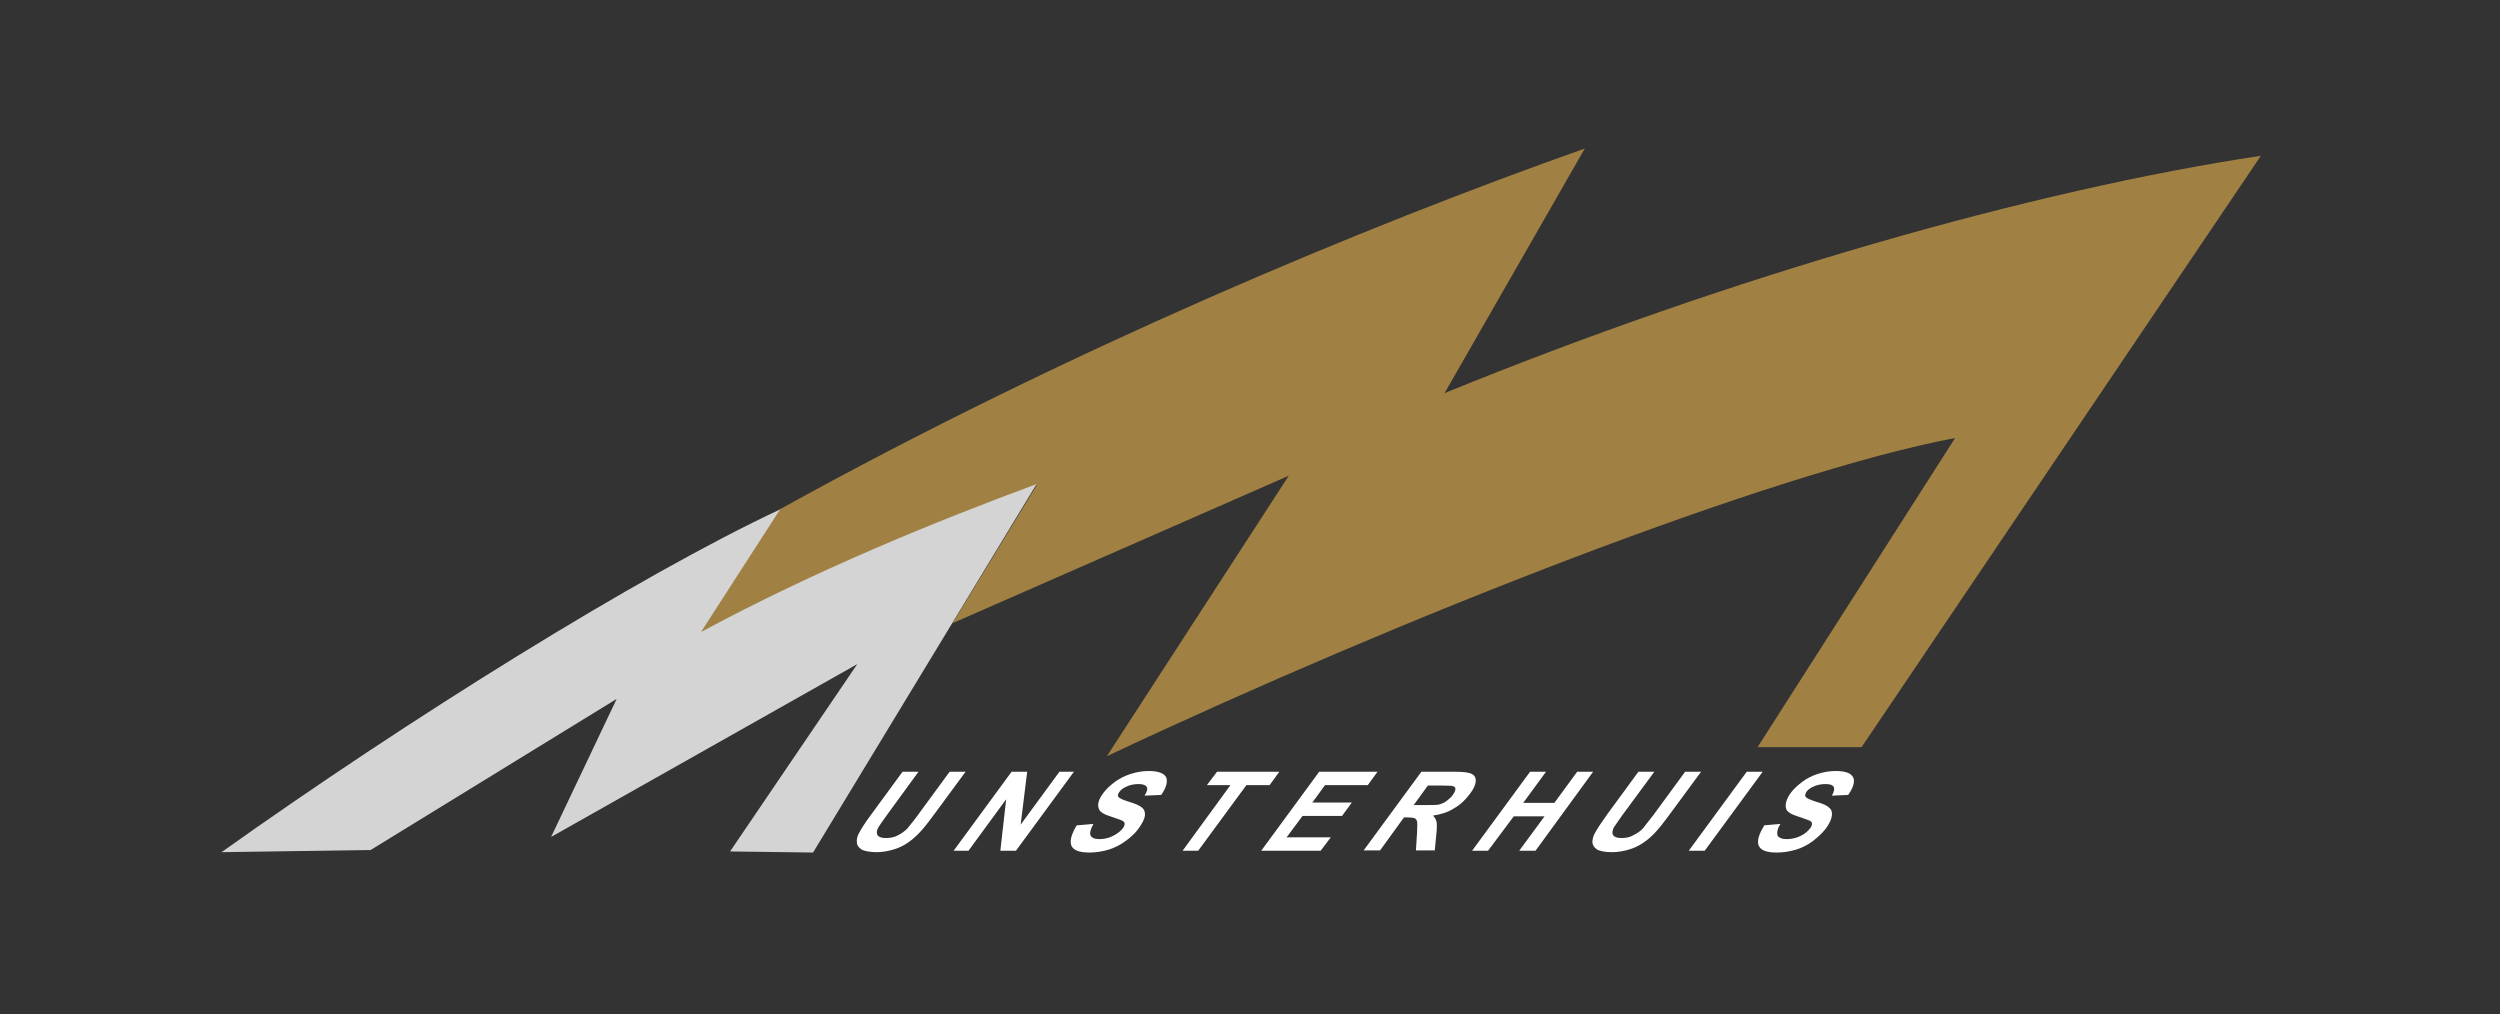 <?xml version="1.0" encoding="UTF-8"?>
<svg id="Laag_1" xmlns="http://www.w3.org/2000/svg" viewBox="0 0 690 280">
  <rect x="0" y="0" width="690" height="280" fill="#333333" stroke="none"/>
  <defs>
    <style>
      .cls-1 {
        fill: #d4d4d4;
      }

      .cls-1, .cls-2 {
        fill-rule: evenodd;
      }

      .cls-3 {
        fill: #fff;
      }

      .cls-2 {
        fill: #a18043;
      }
    </style>
  </defs>
  <path class="cls-2" d="M193.2,174.5l21.8-33.8c79.6-44.1,162.1-78.4,222.4-99.7l-38.7,67.5c79.1-32.3,162.6-56.1,225.3-65.5l-110.2,163.2h-28.7l54.5-85.3c-50.4,9.5-152.6,49.4-234.1,87.8l50.2-77.4-92.8,40.7,23.3-38.2c-27.8,10-59.6,23.5-92.8,40.7"/>
  <path class="cls-1" d="M61,235.3c51.7-36.8,115.2-76.4,154.3-94.7l-21.8,33.8c31.7-17,64.2-30.3,92.6-40.8l-61.7,101.7-22.9-.3,35.1-51.7-84.5,47.7,18.1-38.1-67.9,41.7-41.1.6h0Z"/>
  <path class="cls-3" d="M249.1,213h4.4l-8.6,11.8c-1.4,1.9-2.2,3.1-2.5,3.6-.5.9-.5,1.6-.2,2.1.3.5,1.1.8,2.3.8s2.4-.2,3.4-.8c1-.5,1.8-1.1,2.5-1.8.6-.8,1.7-2,2.9-3.7l8.8-12h4.4l-8.4,11.4c-1.9,2.6-3.4,4.5-4.4,5.5-1.1,1.1-2.1,2-3.3,2.8-1.2.8-2.5,1.4-3.9,1.8-1.4.4-2.9.7-4.6.7s-3.5-.3-4.2-.8c-.7-.5-1.2-1.1-1.2-1.9-.1-.8.1-1.6.5-2.4.6-1.2,1.8-3.1,3.6-5.5l8.5-11.6h0Z"/>
  <polygon class="cls-3" points="263.2 234.8 279.2 213 283.5 213 281.7 227.6 292.4 213 296.4 213 280.4 234.8 276.1 234.8 277.7 220.6 267.3 234.8 263.2 234.8"/>
  <path class="cls-3" d="M297.2,227.8l4.6-.4c-.8,1.4-1.1,2.5-.8,3.2.3.6,1.1,1,2.4,1s2.7-.3,3.8-.9c1.2-.6,2.1-1.3,2.7-2.1.4-.5.5-.9.5-1.3s-.4-.7-.9-.9c-.4-.2-1.4-.5-2.8-1-2-.6-3.1-1.3-3.4-2.1-.5-1.2-.1-2.7,1.2-4.4.8-1.1,1.9-2.1,3.2-3.1,1.4-1,2.8-1.7,4.4-2.2,1.6-.5,3.2-.8,4.9-.8,2.7,0,4.3.6,4.9,1.8.4,1.2,0,2.8-1.4,4.8l-4.6.2c.7-1.1.9-1.9.6-2.4-.3-.5-1-.8-2.2-.8s-2.5.2-3.6.8c-.7.3-1.3.8-1.7,1.3-.5.6-.5,1-.4,1.3.2.5,1.2.9,3,1.5,1.7.5,2.9,1,3.6,1.6.6.5.9,1.2.8,2.2-.1.9-.7,2.1-1.7,3.5-.9,1.3-2.1,2.4-3.6,3.5-1.5,1.1-3.1,1.9-4.7,2.4-1.7.5-3.5.8-5.3.8-2.8,0-4.4-.6-5-1.9-.5-1.3,0-3.1,1.4-5.5"/>
  <polygon class="cls-3" points="326.4 234.8 339.6 216.7 333.1 216.7 335.9 213 353.1 213 350.4 216.7 344 216.7 330.7 234.8 326.4 234.8"/>
  <polygon class="cls-3" points="348.1 234.8 364.1 213 380.2 213 377.5 216.7 365.7 216.7 362.2 221.5 373.1 221.5 370.4 225.2 359.5 225.2 355.1 231.1 367.3 231.1 364.5 234.8 348.1 234.8"/>
  <path class="cls-3" d="M376.3,234.8l16-21.8h9.3c2.3,0,3.9.2,4.6.6.8.4,1.2,1.1,1.1,2.1-.1,1-.6,2.1-1.6,3.4-1.2,1.6-2.6,3-4.4,4-1.7,1.1-3.7,1.7-5.8,2,.5.5.9,1.2,1,1.8.1.7.1,1.9-.1,3.6l-.4,4.2h-5.2l.3-4.8c.1-1.7.1-2.8,0-3.2-.1-.4-.3-.7-.7-.9-.3-.1-1-.2-2-.2h-.9l-6.6,9.1h-4.5,0ZM390,222.2h3.2c2.1,0,3.5,0,4.2-.2.6-.2,1.3-.5,1.8-.9.6-.5,1.3-1,1.7-1.6.6-.8.8-1.4.8-1.8,0-.4-.4-.7-1-.8-.4,0-1.4-.1-3.2-.1h-3.4l-4,5.5h0Z"/>
  <polygon class="cls-3" points="406.3 234.8 422.3 213 426.7 213 420.4 221.6 429 221.6 435.3 213 439.7 213 423.8 234.8 419.3 234.8 426.3 225.3 417.8 225.3 410.7 234.8 406.3 234.8"/>
  <path class="cls-3" d="M452.2,213h4.4l-8.7,11.8c-1.3,1.9-2.2,3.1-2.5,3.6-.4.9-.5,1.6-.2,2.1.4.5,1.1.8,2.3.8s2.4-.2,3.3-.8c1.1-.5,1.9-1.1,2.6-1.8.6-.8,1.6-2,2.9-3.7l8.8-12h4.4l-8.4,11.4c-1.9,2.6-3.4,4.5-4.4,5.5-1,1.1-2.1,2-3.3,2.8-1.2.8-2.5,1.4-3.9,1.8-1.3.4-3,.7-4.7.7s-3.4-.3-4.1-.8c-.7-.5-1.1-1.1-1.2-1.9,0-.8.2-1.6.6-2.4.6-1.2,1.9-3.1,3.6-5.5l8.5-11.6h0Z"/>
  <polygon class="cls-3" points="466.1 234.8 482.1 213 486.5 213 470.5 234.8 466.1 234.8"/>
  <path class="cls-3" d="M486.8,227.8l4.6-.4c-.9,1.4-1,2.5-.8,3.2.3.6,1.2,1,2.5,1s2.7-.3,3.9-.9c1.2-.6,2-1.3,2.6-2.1.4-.5.5-.9.5-1.3s-.3-.7-.9-.9c-.4-.2-1.4-.5-2.8-1-2-.6-3.1-1.3-3.4-2.1-.4-1.2,0-2.7,1.2-4.4.8-1.1,1.9-2.1,3.2-3.1,1.3-1,2.8-1.7,4.3-2.2,1.6-.5,3.2-.8,4.9-.8,2.8,0,4.3.6,4.9,1.8.5,1.2,0,2.8-1.4,4.8l-4.5.2c.6-1.1.8-1.9.5-2.4-.2-.5-1-.8-2.2-.8s-2.5.2-3.6.8c-.7.3-1.3.8-1.7,1.3-.3.6-.5,1-.3,1.3.2.5,1.2.9,3,1.5,1.7.5,3,1,3.5,1.6.7.5.9,1.2.8,2.2-.1.9-.6,2.1-1.6,3.5-1,1.3-2.2,2.4-3.6,3.5-1.5,1.1-3,1.9-4.7,2.4-1.7.5-3.4.8-5.3.8-2.8,0-4.4-.6-5-1.9-.5-1.3,0-3.1,1.5-5.5"/>
</svg>